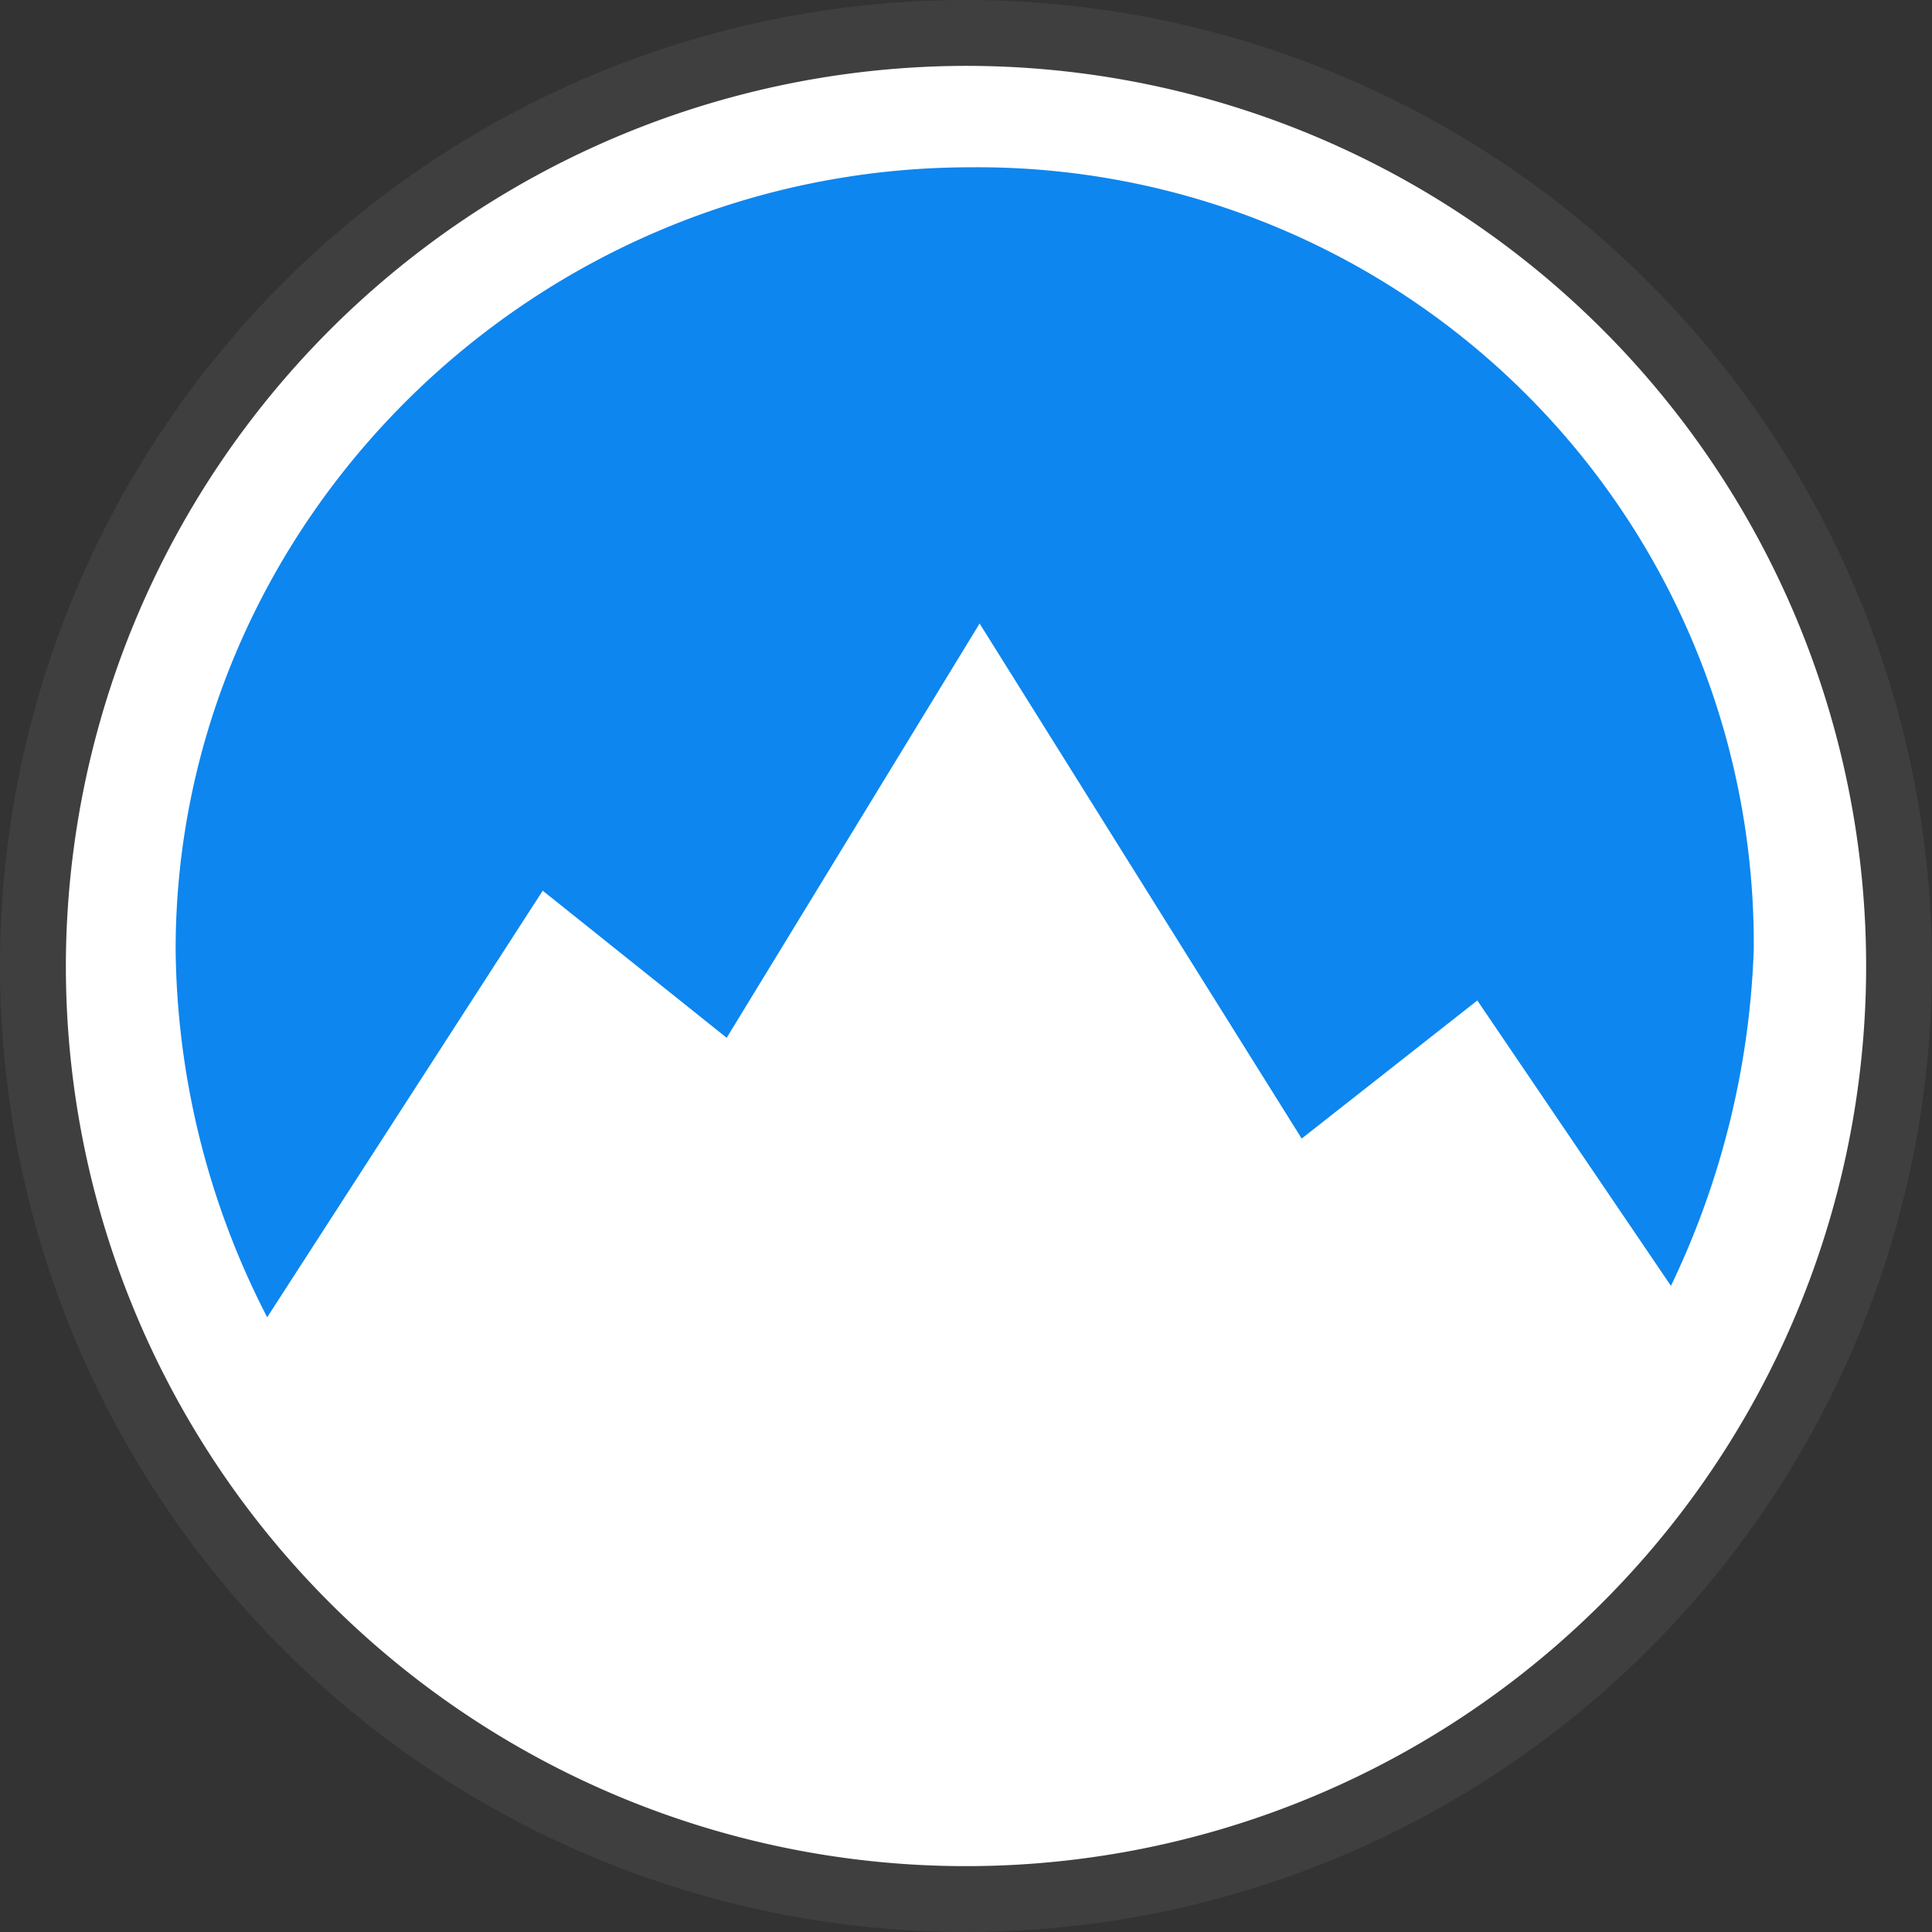 <?xml version="1.0" encoding="UTF-8"?>
<svg version="1.1" id="Layer_1" xmlns="http://www.w3.org/2000/svg" xmlns:xlink="http://www.w3.org/1999/xlink"
  x="0px" y="0px" viewBox="0 0 88 88" enable-background="new 0 0 88 88" xml:space="preserve">
  <rect x="0" y="0" width="88" height="88" fill="#333333" stroke="none"/>
  <g>
    <g>
      <path d="M44,86.51A42.51,42.51,0,1,1,86.51,44,42.56,42.56,0,0,1,44,86.51Z" fill="#fff"/>
      <path d="M44,3A41,41,0,1,1,3,44,41.06,41.06,0,0,1,44,3m0-3A44,44,0,1,0,88,44,44,44,0,0,0,44,0Z" fill="#3f3f3f"/>
    </g>
    <path d="M24.72,40.57l8.38,6.7L44.62,28.4,59.29,51.86l8-6.29,8.82,13a38.45,38.45,0,0,0,3.77-15.29A35.35,35.35,0,0,0,44.22,7.62C24.32,7.62,8,23.76,8,43.26A37.25,37.25,0,0,0,12.17,60Z" fill="#0d86ef"/>
  </g>
</svg>
